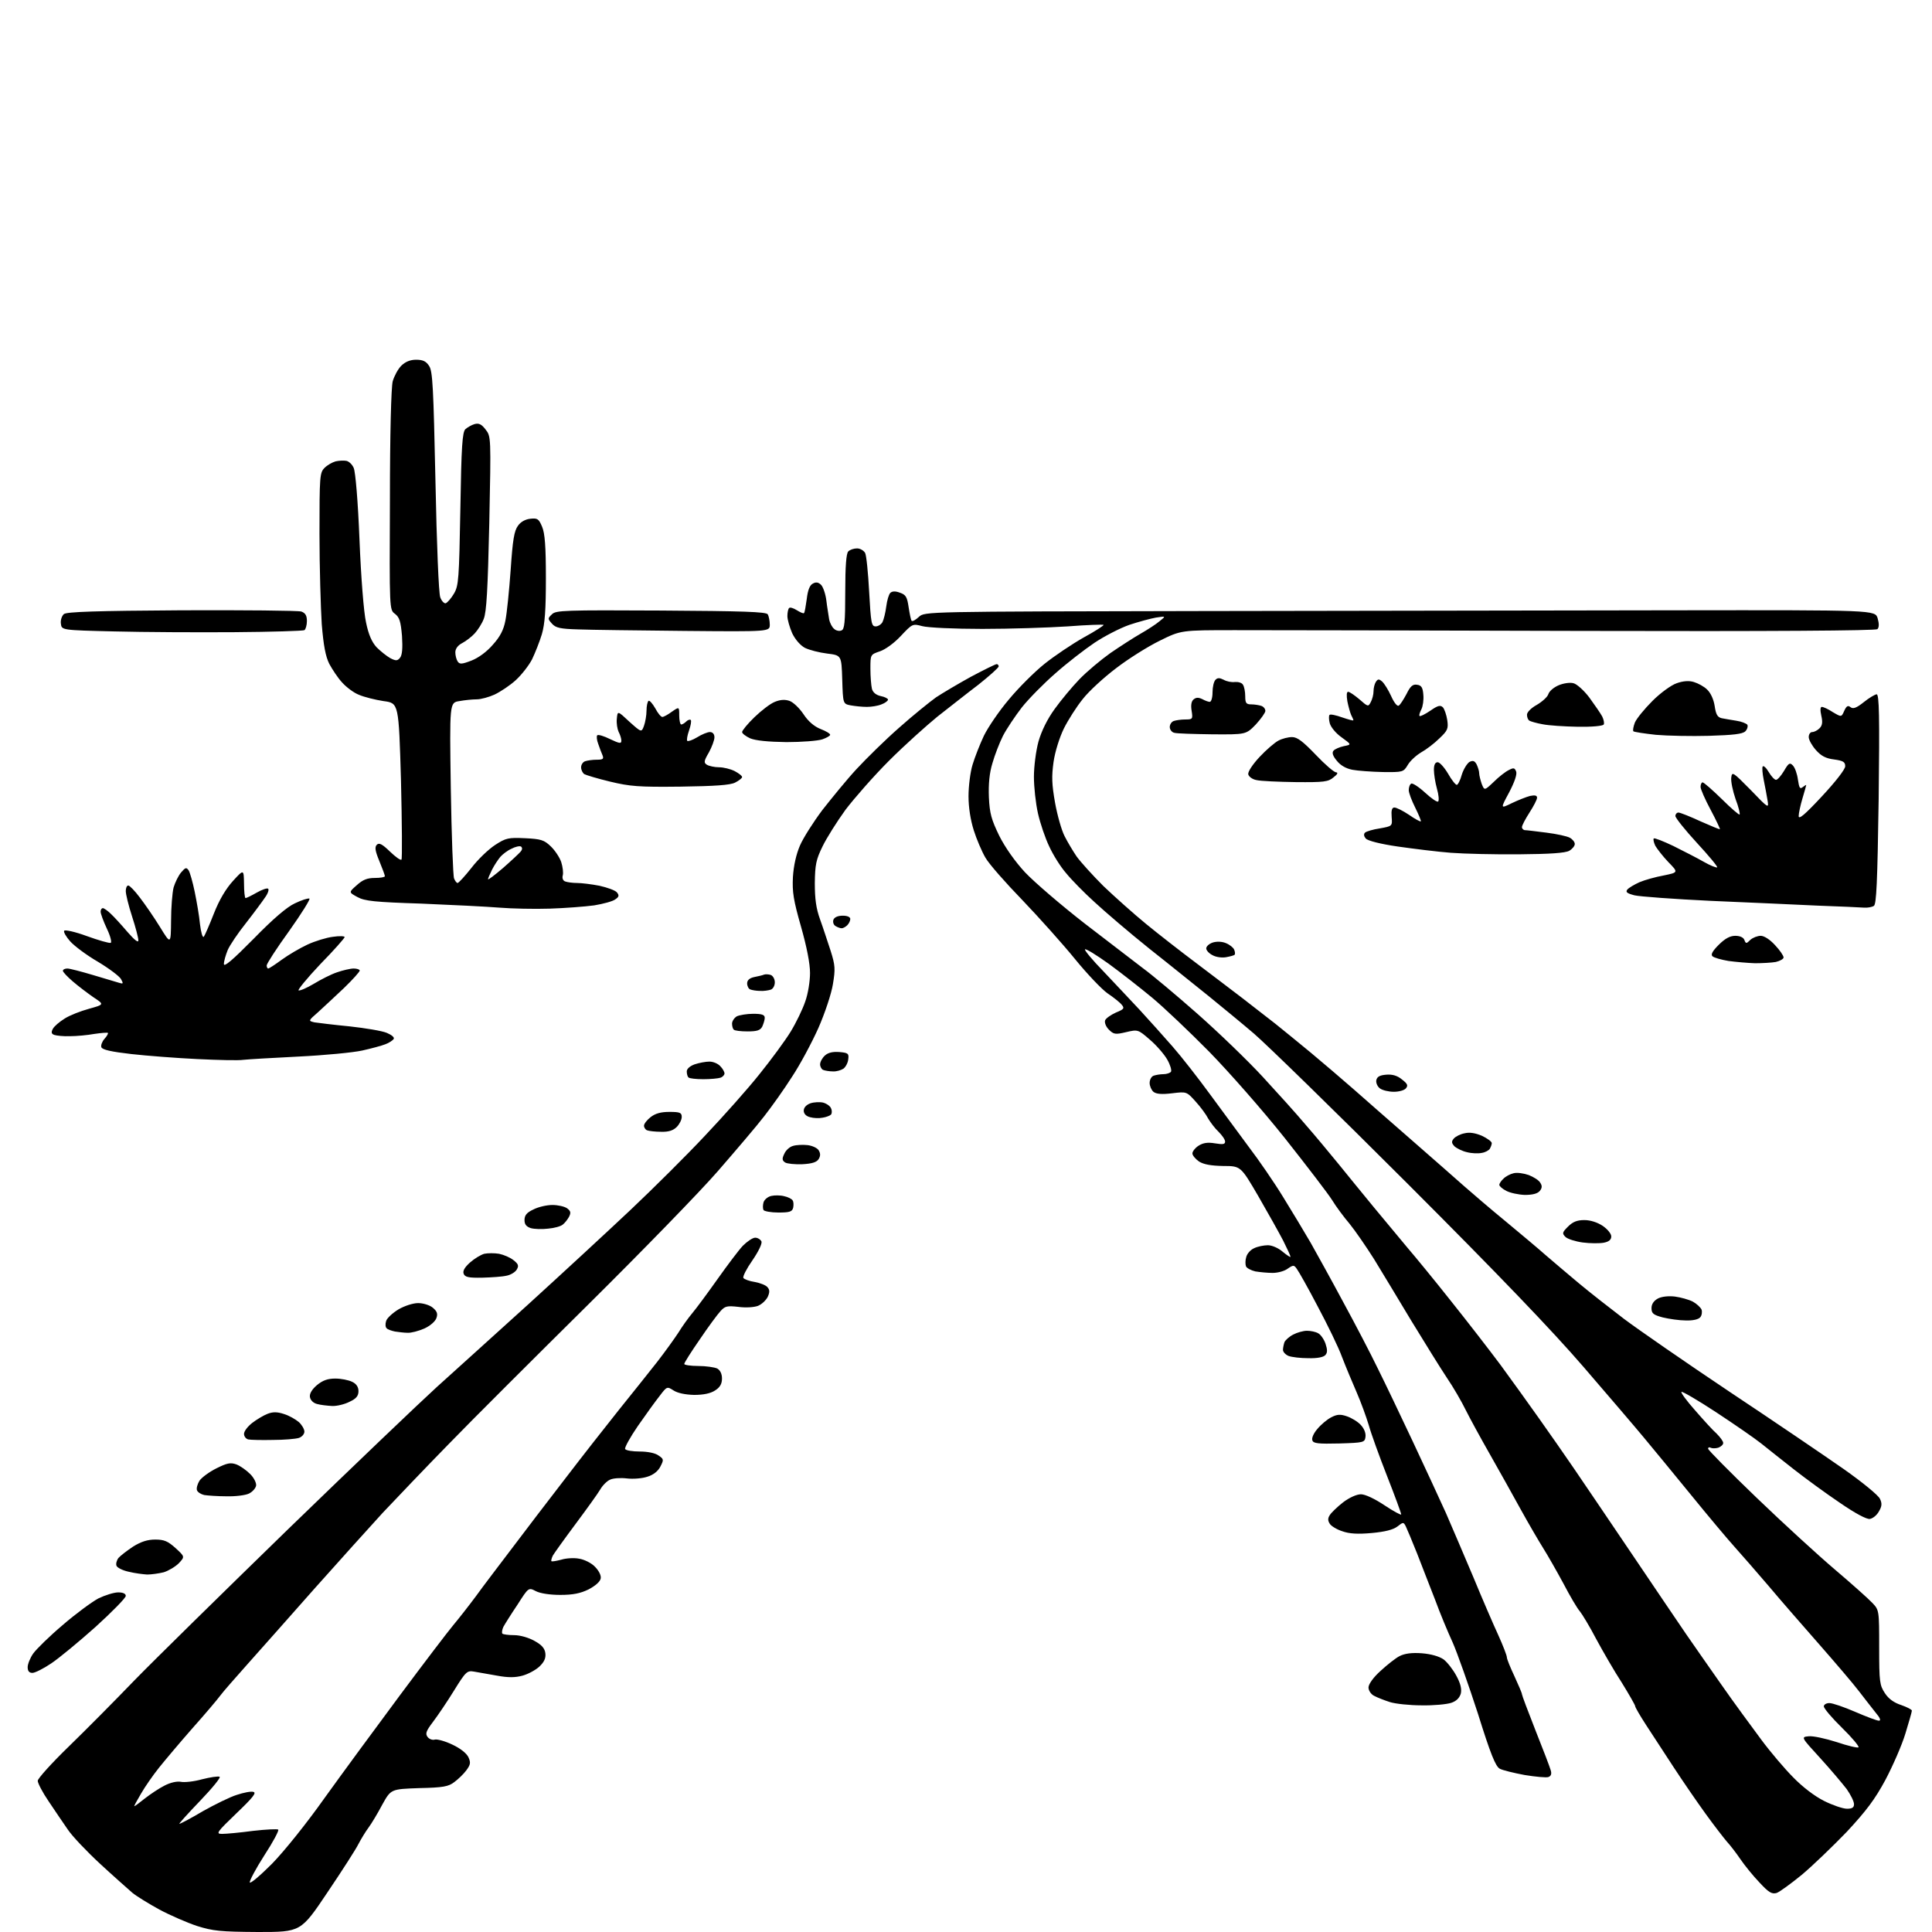 <?xml version="1.0" encoding="UTF-8" standalone="no"?>
<svg 
  version="1.1" 
  xmlns="http://www.w3.org/2000/svg" 
  xmlns:xlink="http://www.w3.org/1999/xlink" 
  xmlns:svg="http://www.w3.org/2000/svg"
  xmlns:rdf="http://www.w3.org/1999/02/22-rdf-syntax-ns#"
  xmlns:cc="http://creativecommons.org/ns#"
  xmlns:dc="http://purl.org/dc/elements/1.1/"
  viewBox="0 0 768 768"
  width="768"
  height="768"
>
<style>svg {background-color: white; }</style>"
<path stroke="none" fill="black" fill-rule="evenodd" d="M102.6,768.0C87.5,767.9 84.7,767.6 78.3,765.6C74.4,764.3 67.7,761.4 63.4,759.1C59.2,756.8 54.3,753.8 52.6,752.4C50.9,750.9 45.1,745.8 39.8,740.9C34.5,736.0 28.6,729.8 26.9,727.2C25.1,724.6 21.7,719.6 19.3,716.0C16.9,712.5 15.0,708.8 15.0,707.9C15.0,707.0 20.5,700.9 27.3,694.3C34.0,687.8 45.8,675.9 53.5,667.9C61.2,660.0 88.7,633.0 114.5,607.9C140.4,582.8 167.0,557.4 173.6,551.4C180.3,545.4 196.7,530.5 210.1,518.4C223.5,506.2 241.8,489.3 250.7,480.9C259.7,472.4 273.0,459.2 280.2,451.5C287.5,443.8 297.3,432.8 301.9,427.0C306.5,421.3 312.1,413.7 314.3,410.1C316.5,406.5 319.1,401.1 320.1,398.1C321.2,395.1 322.0,390.0 322.0,386.8C322.0,383.0 320.7,376.4 318.4,368.3C315.4,357.8 314.9,354.6 315.2,348.6C315.5,344.0 316.5,339.6 318.0,336.1C319.3,333.1 323.3,326.8 326.9,322.0C330.6,317.3 336.6,309.9 340.5,305.7C344.4,301.5 352.0,294.0 357.5,289.2C363.0,284.3 369.6,279.0 372.1,277.2C374.7,275.5 380.9,271.8 386.0,269.0C391.1,266.3 395.7,264.0 396.2,264.0C396.6,264.0 397.0,264.4 397.0,264.9C397.0,265.4 393.3,268.7 388.9,272.2C384.4,275.6 377.1,281.4 372.6,284.9C368.2,288.5 359.5,296.3 353.4,302.4C347.3,308.5 339.6,317.3 336.1,321.9C332.7,326.6 328.6,333.1 327.0,336.4C324.4,341.7 324.0,343.7 323.9,351.0C323.9,357.3 324.4,361.1 326.0,365.5C327.2,368.8 329.0,374.4 330.2,378.0C332.0,383.7 332.1,385.2 331.1,391.2C330.5,395.0 327.9,402.8 325.3,408.7C322.7,414.5 318.0,423.3 314.8,428.1C311.7,433.0 306.7,440.0 303.8,443.7C300.9,447.5 292.6,457.2 285.4,465.5C278.2,473.8 255.0,497.6 233.9,518.5C212.8,539.4 187.8,564.3 178.5,573.9C169.1,583.5 157.3,595.9 152.1,601.4C147.0,607.0 134.8,620.5 125.1,631.4C115.4,642.4 103.4,655.9 98.5,661.4C93.5,667.0 88.5,672.7 87.5,674.1C86.4,675.6 81.5,681.4 76.5,687.0C71.5,692.7 65.6,699.7 63.2,702.7C60.8,705.7 57.6,710.3 56.0,713.1C54.4,715.8 53.2,718.0 53.4,718.0C53.6,718.0 55.5,716.6 57.6,714.9C59.8,713.2 63.2,710.9 65.4,709.8C67.7,708.6 70.3,708.0 71.9,708.3C73.3,708.6 77.1,708.2 80.3,707.3C83.5,706.5 86.6,706.0 87.3,706.3C87.9,706.5 84.4,710.8 79.6,715.8C74.7,720.9 71.0,725.0 71.3,725.0C71.7,725.0 75.9,722.8 80.6,720.0C85.4,717.3 91.5,714.3 94.1,713.5C96.8,712.6 99.8,712.0 100.7,712.3C102.1,712.6 100.5,714.6 94.0,720.8C86.1,728.4 85.7,729.0 88.3,729.0C89.9,729.0 95.4,728.5 100.6,727.8C105.8,727.2 110.3,727.0 110.6,727.3C111.0,727.6 108.5,732.3 105.1,737.5C101.7,742.8 99.1,747.7 99.3,748.3C99.5,748.9 103.4,745.6 108.1,740.9C112.9,736.0 121.9,724.8 128.9,714.9C135.8,705.3 149.3,686.9 158.9,674.0C168.5,661.1 178.1,648.5 180.2,646.0C182.3,643.5 186.3,638.4 189.2,634.5C192.0,630.6 198.5,622.1 203.5,615.5C208.5,608.9 217.9,596.5 224.5,588.0C231.0,579.5 240.7,567.1 245.9,560.6C251.2,554.0 258.1,545.4 261.3,541.3C264.4,537.3 268.2,532.0 269.7,529.7C271.1,527.4 273.6,523.9 275.2,522.0C276.8,520.1 281.3,514.0 285.2,508.5C289.1,503.0 293.6,497.0 295.3,495.2C297.0,493.5 299.2,492.0 300.2,492.0C301.2,492.0 302.3,492.7 302.7,493.5C303.0,494.4 301.5,497.5 299.1,501.0C296.8,504.3 295.2,507.4 295.5,508.0C295.8,508.5 297.9,509.3 300.0,509.6C302.2,510.0 304.5,510.9 305.1,511.7C306.0,512.7 306.0,513.7 305.2,515.5C304.5,516.9 302.8,518.5 301.3,519.1C299.7,519.7 296.3,519.9 293.5,519.5C289.0,519.0 288.2,519.2 286.4,521.2C285.2,522.5 281.5,527.5 278.2,532.4C274.8,537.3 272.0,541.7 272.0,542.2C272.0,542.6 274.5,543.0 277.6,543.0C280.6,543.0 284.0,543.5 285.1,544.0C286.3,544.7 287.0,546.1 287.0,548.0C287.0,550.1 286.2,551.5 284.3,552.7C282.5,553.9 279.7,554.5 275.9,554.5C272.4,554.4 269.4,553.8 267.7,552.7C265.2,551.1 265.1,551.1 262.3,554.8C260.7,556.8 256.8,562.2 253.6,566.8C250.5,571.3 248.2,575.5 248.5,576.0C248.8,576.6 251.5,577.0 254.3,577.0C257.4,577.0 260.5,577.6 261.8,578.6C263.9,580.0 263.9,580.3 262.5,583.0C261.6,584.8 259.7,586.3 257.4,587.0C255.4,587.7 251.7,588.0 249.2,587.7C246.7,587.4 243.7,587.6 242.5,588.2C241.3,588.7 239.5,590.5 238.6,592.1C237.6,593.8 233.2,599.9 228.8,605.8C224.4,611.7 220.4,617.3 219.8,618.3C219.3,619.3 219.0,620.4 219.2,620.6C219.5,620.8 221.2,620.5 223.1,620.0C225.0,619.4 228.2,619.2 230.2,619.6C232.2,619.9 235.1,621.3 236.5,622.8C238.0,624.3 239.0,626.2 238.8,627.4C238.6,628.7 236.8,630.3 234.0,631.8C230.7,633.4 227.8,634.0 222.7,634.0C218.6,634.0 214.7,633.4 213.0,632.5C210.1,631.0 210.1,631.0 205.7,637.9C203.2,641.6 200.7,645.6 200.1,646.7C199.6,647.8 199.4,649.0 199.7,649.4C200.0,649.7 202.2,650.0 204.4,650.0C206.8,650.0 210.2,651.0 212.5,652.3C215.4,653.9 216.6,655.3 216.8,657.3C217.0,659.2 216.3,660.7 214.4,662.5C212.9,663.9 209.9,665.5 207.7,666.1C204.8,666.9 201.9,666.9 197.6,666.1C194.2,665.5 190.2,664.8 188.5,664.5C185.7,664.0 185.2,664.4 180.5,672.0C177.8,676.4 174.0,682.0 172.1,684.5C169.3,688.2 169.0,689.2 170.0,690.5C170.7,691.4 172.0,691.8 172.9,691.5C173.8,691.3 176.9,692.1 179.8,693.5C183.0,695.0 185.4,696.9 186.2,698.5C187.2,700.7 187.0,701.5 185.4,703.7C184.3,705.2 182.1,707.3 180.6,708.4C178.3,710.2 176.1,710.6 166.6,710.8C155.4,711.2 155.4,711.2 152.0,717.3C150.2,720.7 147.7,724.9 146.5,726.5C145.3,728.1 143.5,731.1 142.5,733.0C141.6,734.9 136.0,743.6 130.2,752.2C119.6,768.0 119.6,768.0 102.6,768.0zM706.2,752.5C704.3,753.0 703.1,752.3 699.4,748.3C696.9,745.7 693.5,741.5 691.8,739.0C690.1,736.5 687.7,733.4 686.4,732.0C685.2,730.6 681.4,725.7 678.0,721.0C674.6,716.3 668.9,708.0 665.3,702.5C661.7,697.0 656.8,689.5 654.4,685.8C652.0,682.1 650.0,678.7 650.0,678.2C650.0,677.8 647.6,673.6 644.7,668.9C641.7,664.3 637.2,656.5 634.5,651.5C631.9,646.5 628.9,641.6 628.0,640.5C627.0,639.4 624.1,634.5 621.5,629.5C618.8,624.5 615.2,618.2 613.5,615.5C611.8,612.8 607.7,605.8 604.5,600.0C601.3,594.2 595.8,584.3 592.2,578.0C588.6,571.7 584.3,563.8 582.7,560.6C581.1,557.3 577.7,551.4 575.1,547.6C572.5,543.7 566.2,533.5 561.0,525.0C555.9,516.5 549.2,505.4 546.2,500.5C543.1,495.6 538.7,489.2 536.5,486.5C534.2,483.8 531.0,479.5 529.5,477.0C528.0,474.6 519.5,463.5 510.8,452.5C501.9,441.3 488.6,426.2 480.7,418.1C472.9,410.2 462.7,400.5 458.0,396.6C453.3,392.7 445.5,386.6 440.7,383.1C435.8,379.6 431.6,377.0 431.3,377.4C431.0,377.7 434.3,381.7 438.7,386.2C443.0,390.8 449.5,397.6 453.1,401.5C456.7,405.4 462.5,411.9 466.1,416.0C469.7,420.1 476.4,428.7 481.0,435.0C485.6,441.3 492.6,450.7 496.4,455.9C500.3,461.0 506.5,470.0 510.1,475.9C513.7,481.7 518.6,489.9 521.0,494.0C523.3,498.1 529.2,508.7 533.9,517.5C538.7,526.3 544.9,538.2 547.7,544.0C550.6,549.8 556.8,562.8 561.6,573.0C566.4,583.2 572.3,596.0 574.8,601.5C577.2,607.0 582.1,618.5 585.7,627.0C589.2,635.5 593.7,645.9 595.6,650.0C597.5,654.2 599.0,658.1 599.0,658.8C599.0,659.5 600.4,662.9 602.0,666.3C603.6,669.8 605.0,673.0 605.0,673.5C605.0,673.9 607.4,680.3 610.4,687.9C613.4,695.4 616.1,702.5 616.4,703.6C616.9,705.1 616.6,706.0 615.5,706.4C614.7,706.7 610.4,706.3 606.1,705.6C601.8,704.8 597.3,703.7 596.2,703.1C594.5,702.2 592.5,697.2 587.5,681.2C583.8,669.8 579.3,657.1 577.5,653.0C575.6,648.9 572.4,641.2 570.5,636.0C568.5,630.8 565.2,622.5 563.3,617.5C561.3,612.5 559.3,607.7 558.8,606.7C557.9,605.0 557.8,605.0 555.5,606.8C553.8,608.1 550.6,608.9 545.3,609.4C539.7,609.9 536.4,609.7 533.6,608.7C531.4,608.0 529.1,606.6 528.6,605.7C527.8,604.5 527.8,603.5 528.6,602.3C529.2,601.3 531.6,599.0 533.9,597.2C536.4,595.3 539.3,594.0 541.0,594.0C542.7,594.0 546.5,595.8 550.4,598.4C554.0,600.8 557.0,602.4 557.0,602.0C557.0,601.5 554.5,594.7 551.4,586.8C548.3,578.9 545.0,569.8 544.1,566.5C543.1,563.2 541.0,557.4 539.3,553.5C537.6,549.6 535.0,543.4 533.5,539.5C532.1,535.6 527.7,526.6 523.8,519.3C520.0,512.0 516.2,505.3 515.5,504.4C514.4,502.8 514.1,502.8 511.9,504.3C510.6,505.3 507.9,506.0 505.9,506.0C503.9,506.0 500.8,505.7 499.0,505.4C497.3,505.0 495.6,504.1 495.3,503.4C495.0,502.6 495.0,500.9 495.4,499.7C495.7,498.4 497.1,496.8 498.5,496.2C499.9,495.5 502.4,495.0 504.0,495.0C505.6,495.0 508.2,496.1 509.9,497.6C511.6,499.0 513.0,499.9 513.0,499.6C513.0,499.2 511.7,496.4 510.1,493.2C508.5,490.1 504.0,482.1 500.2,475.5C493.2,463.5 493.2,463.5 486.2,463.5C481.4,463.4 478.5,462.9 476.6,461.7C475.2,460.7 474.0,459.3 474.0,458.5C474.0,457.7 475.1,456.3 476.5,455.4C478.3,454.3 480.0,454.0 483.0,454.5C486.1,455.0 487.0,454.9 487.0,453.8C487.0,453.0 485.8,451.3 484.4,449.9C483.0,448.6 481.2,446.2 480.3,444.7C479.5,443.1 477.3,440.1 475.3,437.9C471.7,433.9 471.7,433.9 465.9,434.6C461.8,435.1 459.6,434.9 458.5,434.0C457.7,433.3 457.0,431.7 457.0,430.5C457.0,429.2 457.7,427.9 458.6,427.6C459.5,427.3 461.2,427.0 462.5,427.0C463.8,427.0 465.2,426.5 465.5,426.0C465.8,425.4 465.2,423.3 464.0,421.2C462.8,419.1 459.7,415.5 457.1,413.3C452.4,409.2 452.3,409.2 447.6,410.3C443.4,411.3 442.7,411.2 440.8,409.3C439.6,408.1 439.0,406.5 439.3,405.6C439.6,404.8 441.6,403.4 443.6,402.5C446.8,401.2 447.1,400.8 445.9,399.4C445.2,398.5 442.7,396.5 440.3,394.9C438.0,393.3 432.1,387.1 427.3,381.2C422.5,375.3 413.1,364.8 406.5,357.9C399.8,351.0 393.1,343.4 391.7,340.9C390.3,338.5 388.2,333.6 387.1,330.1C385.8,326.0 385.0,321.0 385.0,316.5C385.0,312.6 385.7,306.9 386.6,304.0C387.5,301.0 389.5,295.9 391.1,292.5C392.7,289.2 397.1,282.7 401.0,278.1C404.8,273.5 411.2,267.1 415.2,263.9C419.2,260.7 426.2,256.0 430.8,253.4C435.4,250.9 438.9,248.6 438.7,248.4C438.5,248.2 432.1,248.4 424.4,249.0C416.8,249.5 401.5,250.0 390.5,250.0C379.3,250.0 368.8,249.5 366.6,248.9C362.8,247.9 362.7,247.9 358.1,252.8C355.4,255.7 351.9,258.2 349.8,258.9C346.0,260.2 346.0,260.2 346.0,265.8C346.0,268.9 346.3,272.5 346.6,273.8C347.0,275.3 348.3,276.3 350.1,276.7C351.7,277.0 353.0,277.7 353.0,278.1C353.0,278.6 351.8,279.5 350.4,280.0C349.0,280.6 346.4,281.0 344.6,281.0C342.7,281.0 339.9,280.7 338.2,280.4C335.1,279.8 335.1,279.8 334.8,270.1C334.5,260.5 334.5,260.5 328.8,259.8C325.6,259.4 321.7,258.4 319.9,257.5C318.1,256.5 316.1,254.2 314.9,251.7C313.9,249.4 313.0,246.3 313.0,244.9C313.0,243.5 313.3,242.0 313.7,241.7C314.0,241.3 315.4,241.7 316.8,242.6C318.1,243.4 319.4,244.0 319.6,243.7C319.9,243.5 320.3,240.9 320.7,238.1C321.1,234.6 321.9,232.6 323.1,232.0C324.3,231.3 325.3,231.4 326.4,232.5C327.2,233.3 328.2,236.2 328.5,238.8C328.8,241.4 329.4,244.7 329.6,246.2C329.9,247.7 330.8,249.4 331.6,250.0C332.3,250.7 333.7,251.0 334.5,250.6C335.7,250.2 336.0,247.5 336.0,235.2C336.0,225.0 336.4,220.0 337.2,219.2C337.9,218.5 339.4,218.0 340.7,218.0C341.9,218.0 343.3,218.8 343.9,219.8C344.4,220.7 345.1,227.7 345.5,235.2C346.2,247.7 346.4,249.0 348.1,249.0C349.1,249.0 350.3,248.2 350.8,247.3C351.3,246.3 352.0,243.5 352.3,241.1C352.6,238.7 353.3,236.3 353.9,235.7C354.6,235.0 355.9,234.9 357.7,235.6C360.1,236.4 360.6,237.3 361.2,241.4C361.6,244.0 362.1,246.5 362.4,246.8C362.8,247.1 364.0,246.4 365.3,245.2C367.6,243.1 367.6,243.1 477.5,242.9C538.0,242.8 623.0,242.7 666.5,242.6C745.4,242.5 745.4,242.5 746.4,245.8C747.0,247.9 747.0,249.4 746.3,250.1C745.7,250.7 704.1,251.0 628.9,250.8C564.9,250.6 502.8,250.5 491.0,250.5C469.5,250.5 469.5,250.5 461.0,254.7C456.3,257.0 448.5,261.9 443.7,265.6C438.8,269.3 432.8,274.8 430.4,277.9C427.9,281.0 424.6,286.2 422.9,289.6C421.2,293.1 419.4,298.7 418.8,302.9C418.0,308.7 418.1,311.7 419.4,319.1C420.3,324.1 422.0,330.1 423.2,332.4C424.3,334.6 426.5,338.3 428.0,340.5C429.6,342.7 434.3,347.9 438.6,352.2C443.0,356.4 450.6,363.2 455.6,367.3C460.6,371.4 469.6,378.4 475.6,382.9C481.6,387.4 489.8,393.7 493.9,396.8C497.9,399.9 503.8,404.5 506.9,406.9C510.0,409.4 516.3,414.5 521.0,418.4C525.7,422.3 533.4,428.9 538.1,433.0C542.8,437.1 553.3,446.4 561.5,453.5C569.7,460.6 578.9,468.8 582.0,471.5C585.1,474.2 592.5,480.6 598.5,485.5C604.4,490.4 611.7,496.5 614.5,499.0C617.4,501.5 623.3,506.5 627.6,510.1C631.9,513.7 640.1,520.1 645.6,524.3C651.2,528.5 670.1,541.6 687.6,553.3C705.2,565.0 725.5,578.8 732.8,583.9C740.2,589.1 746.7,594.4 747.3,595.8C748.2,597.6 748.1,598.8 746.9,600.8C746.1,602.3 744.5,603.6 743.3,603.8C742.0,604.0 737.5,601.6 731.4,597.4C725.9,593.7 717.7,587.7 713.1,584.1C708.5,580.5 702.6,575.8 700.1,573.8C697.6,571.8 689.5,566.2 682.2,561.4C674.9,556.6 668.7,553.0 668.4,553.3C668.1,553.6 670.5,556.9 673.8,560.6C677.1,564.4 680.9,568.6 682.4,569.9C683.8,571.3 685.0,572.9 685.0,573.6C685.0,574.3 684.1,575.1 683.0,575.5C681.9,575.8 680.6,575.8 680.0,575.5C679.5,575.2 679.0,575.3 679.0,575.9C679.0,576.4 687.7,585.2 698.2,595.3C708.8,605.5 722.9,618.4 729.5,624.0C736.1,629.6 742.7,635.5 744.2,637.1C747.0,640.0 747.0,640.1 747.0,654.9C747.0,668.7 747.2,669.9 749.3,673.1C750.8,675.4 753.0,676.9 755.8,677.8C758.1,678.6 760.0,679.6 760.0,680.0C760.0,680.5 758.8,684.6 757.4,689.2C756.0,693.8 752.4,702.0 749.5,707.5C745.3,715.3 741.9,719.8 734.1,728.2C728.5,734.0 720.5,741.7 716.2,745.3C711.9,748.8 707.4,752.1 706.2,752.5zM734.2,719.0C736.3,719.0 737.0,718.5 737.0,717.2C737.0,716.1 735.7,713.5 734.1,711.2C732.4,709.0 727.7,703.4 723.5,698.8C715.9,690.5 715.9,690.5 719.0,690.2C720.7,690.0 725.7,691.1 730.1,692.5C734.5,694.0 738.4,694.9 738.8,694.6C739.1,694.2 736.2,690.7 732.2,686.8C728.2,682.9 725.0,679.1 725.0,678.3C725.0,677.6 726.0,677.0 727.2,677.0C728.5,677.0 733.1,678.6 737.5,680.5C741.9,682.4 746.1,684.0 746.9,684.0C747.8,684.0 747.4,682.9 745.6,680.8C744.2,679.0 741.1,675.1 738.9,672.2C736.7,669.3 729.6,661.0 723.2,653.7C716.8,646.4 707.7,636.0 703.1,630.5C698.4,625.0 692.3,618.0 689.6,615.0C686.8,611.9 678.9,602.5 672.0,594.0C665.1,585.6 656.8,575.4 653.5,571.5C650.2,567.5 639.4,554.9 629.5,543.4C616.9,528.8 595.8,506.8 559.5,470.5C530.9,441.9 503.4,415.1 498.5,410.9C493.6,406.7 485.4,400.0 480.5,396.0C475.6,392.1 465.0,383.5 457.0,377.2C449.0,370.8 439.2,362.4 435.1,358.6C431.0,354.9 425.9,349.7 423.8,347.1C421.6,344.6 418.6,339.8 417.1,336.5C415.5,333.2 413.5,327.3 412.6,323.3C411.7,319.3 411.0,312.8 411.0,308.8C411.0,304.7 411.8,298.5 412.8,294.8C414.0,290.6 416.3,285.9 419.2,281.9C421.7,278.4 426.2,273.0 429.1,270.0C432.1,266.9 437.6,262.3 441.4,259.6C445.2,257.0 450.6,253.5 453.4,251.9C456.2,250.3 459.6,248.1 461.0,246.9C463.5,244.9 463.5,244.9 459.5,245.5C457.3,245.9 452.5,247.2 448.9,248.4C445.2,249.7 439.0,252.9 435.1,255.5C431.1,258.2 424.1,263.6 419.5,267.7C414.9,271.7 408.9,277.8 406.2,281.2C403.5,284.7 400.1,289.8 398.7,292.5C397.3,295.3 395.4,300.2 394.5,303.4C393.3,307.3 392.9,311.7 393.1,316.9C393.4,323.4 394.1,325.8 397.2,332.2C399.5,336.8 403.5,342.5 407.5,346.8C411.2,350.7 421.9,359.9 431.3,367.2C440.8,374.5 451.2,382.5 454.5,385.0C457.8,387.4 467.5,395.5 476.0,403.0C484.5,410.5 496.2,421.8 502.0,428.1C507.8,434.4 515.5,442.9 519.0,447.1C522.6,451.2 528.4,458.2 532.0,462.6C535.5,466.9 541.9,474.8 546.2,480.0C550.5,485.2 556.5,492.4 559.5,496.0C562.6,499.6 570.4,509.1 576.8,517.2C583.2,525.2 592.1,536.7 596.5,542.6C600.9,548.6 607.8,558.2 611.9,564.0C616.0,569.8 622.1,578.5 625.5,583.5C628.9,588.5 639.1,603.5 648.2,617.0C657.3,630.5 667.2,645.1 670.2,649.5C673.2,653.9 679.7,663.1 684.5,670.0C689.3,676.9 696.4,686.5 700.1,691.5C703.8,696.5 709.6,703.3 712.9,706.6C716.5,710.3 721.3,714.0 725.1,715.9C728.5,717.6 732.6,719.0 734.2,719.0zM565.1,677.9C560.4,677.9 554.7,677.3 552.5,676.6C550.3,675.9 547.5,674.8 546.2,674.1C545.0,673.5 544.0,672.0 544.0,670.8C544.0,669.5 545.9,666.8 548.8,664.2C551.4,661.8 554.8,659.1 556.4,658.3C558.4,657.3 561.2,656.9 565.2,657.2C568.9,657.5 572.0,658.4 573.8,659.6C575.3,660.7 577.6,663.7 578.9,666.1C580.6,669.2 581.1,671.4 580.7,673.2C580.2,674.9 579.0,676.2 576.9,676.9C575.1,677.5 569.8,678.0 565.1,677.9zM12.9,665.0C11.6,665.0 11.0,664.3 11.0,662.7C11.0,661.5 12.0,659.0 13.2,657.3C14.5,655.5 19.7,650.4 24.9,646.0C30.1,641.5 36.5,636.8 39.1,635.4C41.8,634.1 45.3,633.0 47.0,633.0C48.9,633.0 50.0,633.5 50.0,634.4C50.0,635.2 44.6,640.7 38.0,646.7C31.4,652.6 23.4,659.2 20.4,661.2C17.3,663.3 13.9,665.0 12.9,665.0zM58.5,625.9C56.9,625.8 53.6,625.4 51.2,624.8C48.8,624.3 46.6,623.2 46.3,622.4C46.0,621.6 46.4,620.2 47.1,619.3C47.9,618.4 50.5,616.4 52.9,614.8C56.1,612.8 58.7,612.0 61.7,612.0C65.2,612.0 66.7,612.6 69.8,615.4C73.5,618.8 73.5,618.8 71.1,621.4C69.7,622.8 67.0,624.4 65.1,625.0C63.1,625.5 60.1,625.9 58.5,625.9zM90.0,594.8C86.4,594.8 82.5,594.5 81.2,594.3C79.9,594.0 78.6,593.2 78.3,592.4C78.0,591.6 78.5,589.9 79.3,588.6C80.2,587.3 83.2,585.1 86.0,583.7C90.2,581.6 91.6,581.3 93.9,582.1C95.5,582.7 97.9,584.4 99.5,586.0C101.0,587.5 102.0,589.6 101.8,590.6C101.6,591.6 100.4,593.0 99.0,593.7C97.6,594.4 93.6,594.9 90.0,594.8zM532.4,573.8C524.1,574.0 522.1,573.8 521.7,572.6C521.3,571.7 522.2,569.7 523.7,568.0C525.1,566.3 527.6,564.2 529.2,563.4C531.5,562.2 532.8,562.1 535.4,563.0C537.2,563.6 539.7,565.1 540.9,566.4C542.3,567.9 543.0,569.7 542.8,571.2C542.5,573.4 542.1,573.5 532.4,573.8zM108.4,572.4C104.0,572.5 99.6,572.4 98.7,572.2C97.8,572.0 97.0,571.0 97.0,570.0C97.0,568.9 98.5,567.0 100.3,565.6C102.0,564.3 104.8,562.6 106.4,562.0C108.5,561.2 110.2,561.2 112.9,562.1C114.9,562.7 117.5,564.2 118.8,565.3C120.0,566.4 121.0,568.1 121.0,569.1C121.0,570.1 120.0,571.2 118.8,571.6C117.5,572.0 112.9,572.4 108.4,572.4zM132.0,558.9C130.1,558.8 127.4,558.5 126.0,558.1C124.5,557.7 123.4,556.6 123.2,555.3C123.0,554.0 124.0,552.3 126.0,550.6C128.3,548.7 130.3,548.0 133.3,548.0C135.6,548.0 138.6,548.6 140.0,549.3C141.7,550.1 142.5,551.4 142.5,553.0C142.5,554.9 141.6,556.0 139.0,557.2C137.1,558.2 133.9,559.0 132.0,558.9zM520.1,539.9C517.0,539.9 513.5,539.5 512.2,539.0C511.0,538.5 510.0,537.4 510.0,536.6C510.0,535.8 510.3,534.4 510.6,533.5C511.0,532.7 512.5,531.3 514.1,530.5C515.6,529.7 518.1,529.0 519.5,529.0C521.0,529.0 523.0,529.4 524.0,530.0C525.0,530.5 526.3,532.4 526.9,534.1C527.7,536.5 527.7,537.7 526.9,538.6C526.2,539.5 523.7,540.0 520.1,539.9zM162.0,529.8C160.6,529.8 158.4,529.5 157.0,529.3C155.6,529.0 154.1,528.5 153.7,528.0C153.2,527.6 153.1,526.3 153.5,525.1C153.8,524.0 156.1,521.9 158.4,520.5C160.8,519.1 164.2,518.0 166.2,518.0C168.2,518.0 170.8,518.8 172.0,519.8C173.7,521.2 174.1,522.2 173.5,523.9C173.1,525.2 171.1,527.0 168.7,528.1C166.4,529.1 163.4,529.9 162.0,529.8zM670.1,524.9C667.6,524.9 663.5,524.3 661.0,523.7C657.2,522.7 656.5,522.1 656.5,520.0C656.5,518.4 657.4,517.1 659.0,516.2C660.5,515.4 663.2,515.1 665.8,515.4C668.1,515.7 671.3,516.6 672.9,517.4C674.5,518.3 676.0,519.7 676.4,520.6C676.7,521.5 676.5,522.9 675.9,523.6C675.2,524.5 672.9,525.0 670.1,524.9zM191.7,507.9C186.3,508.0 184.8,507.7 184.3,506.3C183.9,505.2 184.7,503.8 186.8,501.9C188.6,500.3 191.1,498.8 192.5,498.4C193.9,498.1 196.6,498.1 198.4,498.4C200.3,498.8 202.9,499.9 204.2,501.0C206.1,502.5 206.3,503.2 205.4,504.7C204.8,505.7 203.0,506.8 201.4,507.1C199.8,507.5 195.4,507.8 191.7,507.9zM637.5,494.0C635.9,494.3 632.1,494.3 629.1,493.9C626.2,493.5 623.1,492.5 622.3,491.7C620.9,490.3 621.0,489.9 623.3,487.6C625.2,485.7 626.9,485.0 629.8,485.0C632.2,485.0 635.0,485.9 637.1,487.3C639.0,488.6 640.5,490.4 640.5,491.5C640.5,492.8 639.6,493.6 637.5,494.0zM217.9,488.4C215.5,488.7 212.4,488.6 211.0,488.2C209.2,487.6 208.5,486.7 208.5,485.0C208.5,483.1 209.4,482.0 212.0,480.8C213.9,479.8 217.3,479.0 219.6,479.0C221.8,479.0 224.4,479.6 225.4,480.3C226.9,481.4 227.0,482.1 226.2,483.7C225.6,484.8 224.5,486.2 223.7,486.8C222.9,487.5 220.3,488.2 217.9,488.4zM309.4,482.0C306.5,482.0 303.8,481.5 303.5,481.0C303.2,480.4 303.2,479.1 303.5,478.0C303.8,476.9 305.2,475.7 306.6,475.4C307.9,475.1 310.2,475.1 311.7,475.5C313.2,475.8 314.8,476.6 315.1,477.2C315.5,477.8 315.5,479.1 315.3,480.1C314.9,481.7 313.8,482.0 309.4,482.0zM606.1,475.0C603.6,474.9 600.3,474.2 598.8,473.4C597.2,472.6 596.0,471.5 596.0,471.0C596.0,470.5 596.7,469.4 597.6,468.6C598.4,467.7 600.3,466.7 601.6,466.4C603.0,466.0 605.7,466.4 607.7,467.1C609.7,467.9 611.8,469.2 612.3,470.2C613.1,471.4 613.0,472.3 612.1,473.4C611.2,474.5 609.2,475.0 606.1,475.0zM318.9,462.8C315.9,462.9 312.9,462.6 312.1,462.1C310.9,461.3 310.8,460.6 311.8,458.6C312.4,457.2 314.0,455.8 315.3,455.5C316.6,455.1 319.2,455.0 321.0,455.2C322.8,455.4 324.8,456.3 325.4,457.2C326.2,458.5 326.2,459.5 325.4,460.8C324.6,462.0 322.8,462.6 318.9,462.8zM589.0,458.3C587.6,458.6 585.0,458.5 583.1,458.0C581.3,457.6 579.1,456.5 578.2,455.7C577.0,454.4 576.9,453.8 577.9,452.6C578.6,451.8 580.5,450.8 582.2,450.5C584.2,450.0 586.5,450.4 589.1,451.5C591.2,452.5 593.0,453.8 593.0,454.4C593.0,455.0 592.6,456.0 592.2,456.7C591.8,457.3 590.4,458.1 589.0,458.3zM262.8,449.9C260.4,449.9 257.9,449.6 257.2,449.3C256.6,449.1 256.0,448.2 256.0,447.5C256.0,446.7 257.2,445.2 258.6,444.1C260.5,442.6 262.7,442.0 266.1,442.0C270.3,442.0 271.0,442.3 271.0,444.0C271.0,445.1 270.1,446.9 269.0,448.0C267.6,449.4 265.7,450.0 262.8,449.9zM327.0,444.3C325.6,444.6 323.4,444.5 322.0,444.1C320.4,443.7 319.5,442.7 319.5,441.5C319.5,440.3 320.5,439.2 322.1,438.6C323.5,438.1 325.9,438.0 327.2,438.3C328.6,438.7 330.1,439.7 330.4,440.7C330.8,441.6 330.7,442.7 330.3,443.1C329.9,443.5 328.4,444.1 327.0,444.3zM554.1,434.0C552.0,434.0 549.6,433.4 548.6,432.7C547.6,432.0 546.9,430.5 547.1,429.4C547.4,428.0 548.5,427.4 551.1,427.2C553.5,427.0 555.5,427.6 557.3,429.1C559.5,430.8 559.8,431.5 558.9,432.6C558.3,433.4 556.1,434.0 554.1,434.0zM279.6,429.0C276.7,429.0 274.0,428.7 273.7,428.3C273.3,428.0 273.0,426.9 273.0,425.9C273.0,424.9 274.2,423.8 276.1,423.1C277.9,422.5 280.5,422.0 282.0,422.0C283.5,422.0 285.4,422.8 286.3,423.8C287.3,424.8 288.0,426.1 288.0,426.7C288.0,427.3 287.3,428.1 286.4,428.4C285.5,428.7 282.5,429.0 279.6,429.0zM331.1,425.9C329.7,425.9 327.9,425.6 327.2,425.3C326.6,425.1 326.0,424.0 326.0,423.1C326.0,422.1 326.9,420.5 327.9,419.6C329.2,418.4 331.1,418.0 333.7,418.2C337.1,418.5 337.5,418.8 337.2,421.0C337.1,422.4 336.2,424.1 335.3,424.8C334.4,425.4 332.5,426.0 331.1,425.9zM96.7,421.3C94.9,421.6 86.8,421.4 78.5,421.0C70.2,420.6 58.4,419.7 52.2,419.0C44.3,418.1 40.7,417.3 40.3,416.3C40.0,415.6 40.6,414.0 41.5,413.0C42.5,411.9 43.1,410.8 42.9,410.6C42.7,410.4 40.2,410.6 37.5,411.0C34.8,411.5 30.4,411.9 27.8,411.9C25.3,412.0 22.5,411.7 21.6,411.4C20.4,411.0 20.3,410.3 21.0,409.0C21.5,408.0 23.6,406.2 25.7,404.9C27.7,403.6 32.1,401.9 35.4,401.0C41.5,399.3 41.5,399.3 37.1,396.4C34.8,394.8 31.1,392.0 28.9,390.1C26.8,388.3 25.0,386.4 25.0,385.9C25.0,385.4 25.8,385.0 26.8,385.0C27.7,385.0 32.3,386.2 37.0,387.6C41.7,389.0 46.3,390.4 47.4,390.7C49.0,391.2 49.1,391.0 48.1,389.2C47.5,388.1 43.4,385.0 38.9,382.3C34.4,379.7 29.5,376.0 27.9,374.2C26.3,372.4 25.2,370.5 25.5,370.0C25.8,369.5 29.9,370.4 34.5,372.1C39.2,373.8 43.4,375.0 44.0,374.8C44.5,374.6 43.9,372.1 42.5,369.2C41.1,366.2 40.0,363.2 40.0,362.4C40.0,361.6 40.4,361.0 40.9,361.0C41.3,361.0 42.8,362.0 44.1,363.3C45.4,364.5 48.4,367.8 50.7,370.5C53.5,373.7 55.0,374.9 55.0,373.8C55.0,372.8 53.9,368.6 52.5,364.3C51.1,360.0 50.0,355.5 50.0,354.2C50.0,353.0 50.4,352.0 51.0,352.0C51.5,352.0 53.6,354.1 55.6,356.8C57.6,359.4 61.2,364.6 63.6,368.5C67.9,375.5 67.9,375.5 68.0,366.0C68.0,360.8 68.5,354.8 69.0,352.8C69.6,350.8 70.9,348.1 72.0,346.8C73.7,344.8 74.1,344.7 75.0,346.0C75.5,346.8 76.6,350.6 77.4,354.5C78.2,358.4 79.2,364.1 79.5,367.4C79.9,370.6 80.5,372.8 81.0,372.4C81.4,371.9 83.2,367.8 85.0,363.2C87.2,357.6 89.8,353.3 92.6,350.2C96.9,345.5 96.9,345.5 97.0,351.2C97.0,354.4 97.3,357.0 97.6,357.0C98.0,357.0 100.0,356.0 102.1,354.8C104.2,353.6 106.3,352.9 106.6,353.3C107.0,353.6 106.5,355.2 105.4,356.7C104.4,358.2 101.0,362.8 97.8,366.9C94.6,370.9 91.3,375.8 90.5,377.7C89.7,379.7 89.0,382.1 89.0,383.2C89.0,384.6 92.5,381.6 100.8,373.2C108.5,365.3 114.1,360.5 117.2,359.1C119.9,357.8 122.4,357.0 123.0,357.2C123.5,357.3 119.9,363.1 115.0,370.0C110.0,376.9 106.0,383.1 106.0,383.8C106.0,384.4 106.3,385.0 106.6,385.0C107.0,385.0 109.4,383.4 112.0,381.5C114.6,379.6 119.2,376.9 122.2,375.5C125.2,374.1 129.8,372.7 132.3,372.4C134.9,372.0 137.0,372.1 137.0,372.5C137.0,372.9 132.7,377.8 127.3,383.3C122.0,388.9 118.2,393.6 118.7,393.7C119.3,393.9 122.0,392.7 124.7,391.1C127.5,389.4 131.6,387.3 134.0,386.5C136.3,385.7 139.3,385.0 140.6,385.0C141.9,385.0 143.0,385.4 143.0,385.8C143.0,386.3 140.2,389.4 136.8,392.7C133.3,396.0 128.7,400.3 126.5,402.3C122.5,405.8 122.5,405.8 125.0,406.4C126.4,406.6 132.7,407.4 139.0,408.0C145.3,408.7 152.0,409.8 153.8,410.6C155.7,411.4 156.9,412.4 156.5,413.0C156.1,413.6 154.6,414.6 153.2,415.1C151.7,415.7 147.6,416.8 144.0,417.6C140.4,418.4 129.0,419.5 118.7,420.0C108.4,420.5 98.5,421.1 96.7,421.3zM297.1,410.0C294.5,410.0 292.0,409.7 291.7,409.3C291.3,409.0 291.0,407.9 291.0,406.9C291.0,405.9 291.9,404.6 292.9,404.0C294.0,403.5 296.9,403.0 299.4,403.0C302.9,403.0 304.0,403.4 304.0,404.6C304.0,405.4 303.5,407.0 303.0,408.1C302.2,409.6 300.9,410.0 297.1,410.0zM302.2,393.9C300.7,393.9 298.9,393.6 298.2,393.3C297.6,393.1 297.0,392.0 297.0,390.9C297.0,389.7 297.9,388.8 299.8,388.4C301.3,388.1 303.1,387.7 303.8,387.4C304.4,387.2 305.7,387.3 306.5,387.6C307.3,388.0 308.0,389.2 308.0,390.5C308.0,391.8 307.3,393.1 306.4,393.4C305.5,393.7 303.6,394.0 302.2,393.9zM697.6,382.9C694.8,382.8 690.1,382.4 687.1,382.0C684.2,381.5 681.3,380.7 680.7,380.1C680.0,379.4 680.8,378.0 683.2,375.6C685.7,373.1 687.7,372.0 689.8,372.0C691.6,372.0 693.0,372.6 693.4,373.6C694.0,375.2 694.2,375.2 695.8,373.6C696.8,372.7 698.7,372.0 699.9,372.0C701.3,372.0 703.6,373.5 705.6,375.7C707.5,377.7 709.0,379.9 709.0,380.6C709.0,381.2 707.6,382.0 705.9,382.4C704.2,382.7 700.4,382.9 697.6,382.9zM487.4,380.5C485.8,380.8 483.4,380.5 482.0,379.7C480.6,379.0 479.5,377.8 479.5,377.0C479.5,376.2 480.6,375.2 482.0,374.7C483.5,374.2 485.6,374.2 487.3,374.9C488.8,375.5 490.3,376.7 490.6,377.5C491.0,378.4 491.0,379.3 490.8,379.5C490.6,379.8 489.0,380.2 487.4,380.5zM334.6,369.0C334.0,369.0 332.9,368.6 332.1,368.1C331.3,367.6 331.0,366.5 331.3,365.6C331.7,364.6 333.1,364.0 335.0,364.0C336.8,364.0 338.0,364.5 338.0,365.3C338.0,366.0 337.5,367.1 336.8,367.8C336.1,368.5 335.1,369.0 334.6,369.0zM218.5,361.2C212.4,361.4 203.4,361.2 198.5,360.8C193.6,360.4 179.6,359.7 167.5,359.2C149.0,358.6 145.0,358.2 142.1,356.6C138.6,354.7 138.6,354.7 141.8,351.9C144.2,349.7 146.0,349.0 149.0,349.0C151.2,349.0 153.0,348.7 153.0,348.3C153.0,347.9 152.0,345.2 150.8,342.3C149.1,338.2 148.9,336.7 149.8,335.8C150.7,334.9 151.9,335.5 155.0,338.5C157.2,340.6 159.2,342.1 159.6,341.7C159.9,341.4 159.8,327.2 159.4,310.3C158.5,279.5 158.5,279.5 152.5,278.7C149.2,278.2 144.8,277.1 142.7,276.2C140.6,275.4 137.6,273.1 136.0,271.3C134.3,269.5 132.1,266.1 130.9,263.9C129.4,260.9 128.6,256.6 127.9,248.1C127.5,241.7 127.0,225.6 127.0,212.2C127.0,189.4 127.1,187.9 129.0,186.0C130.1,184.9 132.0,183.8 133.4,183.4C134.7,183.1 136.7,183.0 137.7,183.2C138.7,183.4 140.0,184.6 140.6,186.0C141.3,187.5 142.3,199.3 142.9,214.5C143.5,229.4 144.6,243.5 145.5,247.4C146.5,252.3 147.8,255.2 149.7,257.3C151.3,258.9 153.7,260.8 155.1,261.6C157.4,262.8 158.0,262.7 159.0,261.5C159.9,260.4 160.1,257.7 159.8,252.8C159.3,247.0 158.8,245.4 157.0,244.0C154.8,242.4 154.8,242.4 155.0,198.9C155.0,172.5 155.5,154.0 156.1,151.6C156.7,149.5 158.2,146.7 159.5,145.4C161.1,143.8 163.1,143.0 165.4,143.0C168.1,143.0 169.4,143.6 170.6,145.5C172.0,147.6 172.3,154.1 173.1,191.3C173.6,216.7 174.4,235.8 175.0,237.4C175.5,238.9 176.6,240.0 177.2,239.8C177.9,239.5 179.4,237.8 180.5,235.9C182.3,232.8 182.5,230.2 183.0,202.3C183.4,177.2 183.8,171.8 185.0,170.6C185.8,169.9 187.5,168.9 188.6,168.6C190.3,168.1 191.4,168.6 193.0,170.7C195.2,173.5 195.2,173.5 194.5,208.0C193.9,234.4 193.4,243.3 192.3,246.0C191.6,247.9 189.9,250.5 188.7,251.8C187.5,253.1 185.3,254.8 183.8,255.6C182.0,256.5 181.0,257.9 181.0,259.3C181.0,260.5 181.4,262.1 181.9,262.9C182.7,264.1 183.5,264.1 187.4,262.6C190.2,261.5 193.5,259.1 195.9,256.3C198.8,253.1 200.2,250.4 200.9,246.7C201.5,243.8 202.4,234.8 203.0,226.5C203.8,214.6 204.4,211.0 205.9,209.0C207.0,207.4 208.9,206.4 210.9,206.2C213.7,205.9 214.2,206.3 215.5,209.4C216.6,212.0 217.0,217.2 217.0,229.8C217.0,242.4 216.6,248.0 215.4,252.1C214.5,255.1 212.7,259.6 211.5,262.1C210.2,264.6 207.3,268.3 205.0,270.4C202.7,272.5 198.9,275.0 196.6,276.1C194.4,277.1 191.2,278.0 189.5,278.0C187.8,278.0 184.8,278.3 182.6,278.7C178.7,279.3 178.7,279.3 179.2,313.4C179.5,332.2 180.1,348.3 180.5,349.2C180.9,350.2 181.5,351.0 181.9,351.0C182.3,351.0 184.8,348.3 187.4,345.0C190.0,341.6 194.2,337.6 196.8,335.9C201.1,333.1 202.1,332.9 208.7,333.2C215.0,333.5 216.3,333.9 218.9,336.4C220.6,338.0 222.5,340.9 223.1,342.7C223.7,344.6 224.0,347.0 223.7,348.0C223.4,349.1 223.8,350.1 224.7,350.4C225.5,350.7 227.6,351.0 229.4,351.0C231.2,351.0 235.2,351.5 238.3,352.1C241.4,352.8 244.5,353.9 245.2,354.7C246.2,355.9 246.1,356.5 244.6,357.5C243.6,358.3 239.8,359.3 236.2,359.9C232.5,360.4 224.6,361.0 218.5,361.2zM741.0,360.8C739.6,360.7 731.3,360.3 722.5,360.0C713.7,359.6 694.6,358.7 680.0,358.1C665.4,357.4 651.8,356.4 649.7,355.9C646.7,355.1 646.1,354.6 646.9,353.6C647.5,352.9 649.7,351.6 651.7,350.7C653.8,349.8 658.1,348.6 661.4,348.0C667.2,346.8 667.2,346.8 663.2,342.7C661.0,340.4 658.7,337.4 658.0,336.2C657.4,334.9 657.1,333.6 657.4,333.3C657.7,333.0 661.2,334.4 665.2,336.3C669.2,338.3 674.7,341.1 677.3,342.6C679.9,344.1 682.3,345.0 682.6,344.8C682.9,344.5 679.2,340.1 674.5,335.0C669.8,329.9 666.0,325.1 666.0,324.4C666.0,323.6 666.6,323.0 667.2,323.0C667.9,323.0 671.9,324.6 676.0,326.5C680.1,328.3 683.6,329.8 683.7,329.6C683.8,329.5 682.2,326.0 680.0,321.9C677.8,317.8 676.0,313.7 676.0,312.8C676.0,311.8 676.4,311.0 676.8,311.0C677.3,311.0 680.7,314.0 684.4,317.6C688.1,321.3 691.3,324.0 691.5,323.8C691.8,323.6 691.1,320.7 689.9,317.6C688.8,314.4 688.0,310.6 688.2,309.1C688.5,306.6 688.9,306.9 695.9,314.0C703.1,321.5 703.2,321.5 702.6,318.0C702.3,316.1 701.6,312.5 701.1,310.0C700.6,307.5 700.4,305.1 700.7,304.7C701.0,304.2 702.1,305.2 703.1,306.9C704.1,308.6 705.4,310.0 706.0,310.0C706.6,310.0 708.0,308.4 709.2,306.4C711.0,303.3 711.5,303.0 712.7,304.3C713.5,305.1 714.4,307.6 714.7,309.9C715.2,313.2 715.5,313.8 716.6,312.9C717.4,312.3 718.0,311.9 718.0,312.1C718.0,312.3 717.3,314.7 716.5,317.4C715.7,320.1 715.0,323.3 715.0,324.4C715.0,325.9 717.4,323.9 724.2,316.6C729.7,310.7 733.5,305.8 733.5,304.6C733.5,302.9 732.7,302.4 729.1,301.9C725.8,301.5 723.9,300.5 721.8,298.1C720.3,296.4 719.0,294.1 719.0,293.0C719.0,291.9 719.6,291.0 720.4,291.0C721.2,291.0 722.5,290.3 723.3,289.5C724.4,288.4 724.6,287.1 724.0,284.5C723.5,282.3 723.6,281.0 724.2,281.0C724.8,281.0 726.8,281.9 728.6,283.1C732.0,285.1 732.0,285.1 733.1,282.6C734.0,280.6 734.6,280.3 735.6,281.1C736.6,281.9 737.9,281.5 740.9,279.1C743.0,277.4 745.4,276.0 746.0,276.0C747.0,276.0 747.2,284.6 746.8,317.6C746.3,351.1 745.9,359.4 744.9,360.1C744.1,360.6 742.4,360.9 741.0,360.8zM199.9,345.1C203.1,342.3 206.2,339.4 206.9,338.6C207.7,337.7 207.7,337.0 207.1,336.5C206.5,336.2 204.8,336.6 203.3,337.4C201.7,338.1 199.8,339.6 198.9,340.6C198.0,341.7 196.5,343.9 195.6,345.7C194.7,347.5 194.0,349.2 194.0,349.5C194.0,349.9 196.6,347.9 199.9,345.1zM604.0,339.6C594.4,339.7 582.1,339.4 576.8,339.0C571.5,338.6 561.9,337.4 555.6,336.5C548.7,335.5 543.6,334.2 542.9,333.3C542.2,332.5 542.0,331.6 542.6,331.0C543.1,330.5 545.8,329.7 548.5,329.3C553.5,328.4 553.5,328.4 553.2,324.7C553.0,322.1 553.3,321.0 554.3,321.0C555.1,321.0 557.7,322.3 560.1,323.9C562.5,325.6 564.6,326.7 564.8,326.5C565.0,326.4 564.0,323.9 562.6,321.1C561.2,318.3 560.0,315.2 560.0,314.1C560.0,313.0 560.4,311.8 561.0,311.5C561.5,311.2 564.0,312.8 566.5,315.1C569.0,317.4 571.3,319.0 571.7,318.6C572.1,318.2 571.9,315.9 571.2,313.5C570.5,311.0 570.0,307.6 570.0,306.0C570.0,304.0 570.5,303.0 571.5,303.0C572.3,303.0 574.1,305.0 575.6,307.5C577.0,310.0 578.6,312.0 579.1,312.0C579.5,312.0 580.5,310.2 581.1,307.9C581.8,305.7 583.2,303.5 584.1,302.9C585.5,302.2 586.2,302.4 587.0,303.9C587.5,305.0 588.0,306.5 588.0,307.4C588.0,308.2 588.5,310.1 589.0,311.6C590.1,314.3 590.1,314.3 593.8,310.8C595.8,308.8 598.5,306.7 599.8,306.1C601.7,305.1 602.1,305.2 602.7,306.7C603.1,307.8 602.1,310.8 599.9,315.0C596.4,321.5 596.4,321.5 600.9,319.3C603.4,318.1 606.7,316.8 608.2,316.4C610.2,316.0 611.0,316.2 611.0,317.1C611.0,317.9 609.6,320.5 608.0,323.0C606.4,325.5 605.0,328.1 605.0,328.8C605.0,329.4 605.6,330.0 606.2,330.0C606.9,330.0 610.8,330.5 614.8,331.0C618.8,331.5 622.9,332.4 624.0,333.0C625.1,333.6 626.0,334.7 626.0,335.5C626.0,336.3 625.0,337.5 623.8,338.2C622.2,339.1 616.0,339.5 604.0,339.6zM270.5,312.7C253.8,312.9 250.4,312.6 242.5,310.7C237.5,309.5 232.9,308.1 232.2,307.7C231.6,307.2 231.0,306.1 231.0,305.0C231.0,304.0 231.7,302.9 232.6,302.6C233.5,302.3 235.5,302.0 237.2,302.0C239.7,302.0 240.1,301.7 239.5,300.2C239.1,299.3 238.3,297.2 237.8,295.7C237.2,294.2 237.1,292.6 237.4,292.3C237.8,291.9 240.1,292.6 242.5,293.8C246.3,295.6 247.0,295.7 247.0,294.4C247.0,293.6 246.5,292.0 245.9,290.9C245.4,289.8 245.0,287.5 245.2,285.7C245.5,282.5 245.5,282.5 250.2,286.9C255.0,291.2 255.0,291.2 256.0,288.5C256.5,287.1 257.0,284.4 257.0,282.5C257.0,280.6 257.4,278.9 257.8,278.6C258.2,278.3 259.4,279.7 260.5,281.6C261.5,283.5 262.7,285.0 263.3,285.0C263.8,285.0 265.5,284.1 267.1,282.9C270.0,280.9 270.0,280.9 270.0,284.4C270.0,286.4 270.4,288.0 270.8,288.0C271.2,288.0 272.1,287.5 272.8,286.8C273.4,286.2 274.2,285.9 274.6,286.2C274.9,286.6 274.6,288.4 273.9,290.4C273.2,292.4 272.9,294.2 273.2,294.5C273.5,294.8 275.3,294.2 277.1,293.1C279.0,291.9 281.3,291.0 282.2,291.0C283.3,291.0 284.0,291.8 284.0,293.1C284.0,294.2 283.0,296.9 281.8,299.1C279.8,302.5 279.7,303.2 281.0,304.0C281.8,304.5 284.0,305.0 285.8,305.0C287.6,305.0 290.4,305.7 292.0,306.5C293.7,307.4 295.0,308.4 295.0,308.9C295.0,309.3 293.8,310.3 292.2,311.1C290.2,312.1 284.3,312.5 270.5,312.7zM515.1,310.9C508.2,310.8 501.2,310.5 499.5,310.1C497.8,309.8 496.4,308.7 496.2,307.8C496.0,306.8 497.9,303.9 500.7,300.9C503.3,298.1 506.7,295.2 508.2,294.4C509.7,293.6 512.1,293.0 513.6,293.0C515.7,293.0 517.9,294.7 523.0,300.0C526.7,303.9 530.3,307.0 531.1,307.0C532.0,307.1 531.7,307.8 530.1,309.0C528.0,310.8 526.3,311.0 515.1,310.9zM549.7,306.9C545.2,306.8 539.7,306.4 537.6,306.0C535.0,305.5 532.8,304.2 531.4,302.4C529.8,300.5 529.4,299.2 530.1,298.4C530.6,297.8 532.4,297.0 534.2,296.6C537.3,296.0 537.3,296.0 533.3,293.1C531.0,291.5 529.0,289.0 528.6,287.5C528.2,286.0 528.2,284.5 528.5,284.2C528.8,283.8 531.1,284.3 533.6,285.2C536.0,286.0 538.0,286.6 538.0,286.3C538.0,286.1 537.6,285.1 537.1,284.2C536.7,283.3 536.0,280.8 535.6,278.8C535.2,276.4 535.3,275.0 535.9,275.0C536.5,275.0 538.5,276.4 540.4,278.0C543.8,281.0 543.9,281.0 544.9,279.1C545.5,278.0 546.0,276.1 546.0,274.8C546.0,273.5 546.4,271.9 546.9,271.1C547.7,269.9 548.1,269.8 549.4,270.9C550.3,271.7 551.9,274.3 553.0,276.7C554.1,279.2 555.4,280.9 556.0,280.5C556.6,280.2 557.9,278.1 559.1,275.9C560.6,272.8 561.6,271.9 563.3,272.2C565.0,272.4 565.6,273.3 565.8,276.2C566.0,278.2 565.6,280.9 565.0,282.0C564.4,283.2 564.0,284.4 564.3,284.6C564.6,284.9 566.5,283.9 568.6,282.5C571.6,280.4 572.6,280.2 573.6,281.2C574.2,281.9 575.0,284.2 575.3,286.2C575.8,289.6 575.5,290.4 572.2,293.5C570.2,295.5 566.9,298.0 564.9,299.1C562.9,300.3 560.5,302.5 559.6,304.1C557.9,306.9 557.7,307.0 549.7,306.9zM312.6,295.0C305.3,294.9 300.4,294.4 298.2,293.5C296.5,292.7 295.0,291.6 295.0,291.0C295.0,290.4 297.2,287.7 299.9,285.1C302.6,282.5 306.2,279.7 308.0,279.0C310.2,278.1 312.0,278.0 313.8,278.6C315.3,279.1 317.8,281.5 319.4,283.9C321.3,286.8 323.7,288.8 326.2,289.8C328.3,290.6 330.0,291.6 330.0,292.1C330.0,292.5 328.6,293.3 326.9,293.9C325.1,294.5 318.7,295.0 312.6,295.0zM679.4,292.5C672.3,292.7 662.8,292.5 658.2,292.1C653.7,291.6 649.7,291.0 649.3,290.7C649.0,290.3 649.3,288.8 649.9,287.2C650.6,285.6 653.7,281.8 656.9,278.6C660.1,275.4 664.4,272.3 666.5,271.6C669.0,270.7 671.4,270.5 673.3,271.1C675.0,271.6 677.4,272.9 678.6,274.1C680.0,275.4 681.2,278.0 681.6,280.6C682.1,284.0 682.7,285.1 684.4,285.5C685.5,285.7 688.2,286.2 690.2,286.5C692.3,286.8 694.2,287.6 694.6,288.1C694.9,288.7 694.6,289.9 693.8,290.7C692.7,291.8 689.0,292.2 679.4,292.5zM481.9,291.9C474.5,291.8 467.7,291.6 466.8,291.3C465.8,291.1 465.0,290.0 465.0,289.0C465.0,288.0 465.7,286.9 466.6,286.6C467.5,286.3 469.5,286.0 471.2,286.0C474.1,286.0 474.2,285.8 473.7,282.6C473.3,280.3 473.6,278.7 474.5,278.0C475.5,277.2 476.4,277.2 477.9,277.9C479.0,278.5 480.3,279.0 480.9,279.0C481.5,279.0 482.0,277.3 482.0,275.2C482.0,273.1 482.5,270.9 483.2,270.2C484.0,269.4 484.8,269.4 486.4,270.2C487.6,270.9 489.6,271.3 490.9,271.1C492.2,271.0 493.7,271.4 494.1,272.2C494.6,272.9 495.0,275.0 495.0,276.8C495.0,279.5 495.4,280.0 497.4,280.0C498.7,280.0 500.5,280.3 501.4,280.6C502.3,280.9 503.0,281.8 503.0,282.6C503.0,283.3 501.3,285.7 499.2,288.0C495.3,292.0 495.3,292.0 481.9,291.9zM627.2,288.9C621.9,288.8 615.6,288.4 613.2,287.9C610.9,287.5 608.5,286.8 608.0,286.5C607.4,286.2 607.0,285.1 607.0,284.1C607.0,283.1 608.7,281.4 610.9,280.2C613.1,278.9 615.2,277.0 615.5,275.9C615.9,274.7 617.7,273.2 619.6,272.4C621.5,271.6 624.1,271.2 625.5,271.6C626.8,271.9 629.7,274.5 631.8,277.3C633.9,280.2 636.2,283.5 636.9,284.8C637.5,286.0 637.8,287.5 637.5,288.0C637.2,288.6 632.6,289.0 627.2,288.9zM93.2,251.3C78.5,251.4 57.1,251.3 45.5,251.0C24.5,250.5 24.5,250.5 24.2,247.9C24.0,246.5 24.6,244.8 25.4,244.1C26.5,243.2 38.3,242.8 72.2,242.6C97.1,242.5 118.5,242.7 119.8,243.1C121.4,243.7 122.0,244.7 122.0,246.9C122.0,248.5 121.5,250.2 121.0,250.5C120.4,250.8 108.0,251.2 93.2,251.3zM272.2,250.8C253.7,250.6 234.6,250.4 229.9,250.2C222.7,250.0 220.9,249.6 219.4,247.9C217.7,246.0 217.7,245.8 219.4,244.2C220.9,242.6 224.5,242.5 262.7,242.7C295.3,242.9 304.5,243.2 305.2,244.2C305.6,244.9 306.0,246.8 306.0,248.3C306.0,251.1 306.0,251.1 272.2,250.8z" />

</svg>